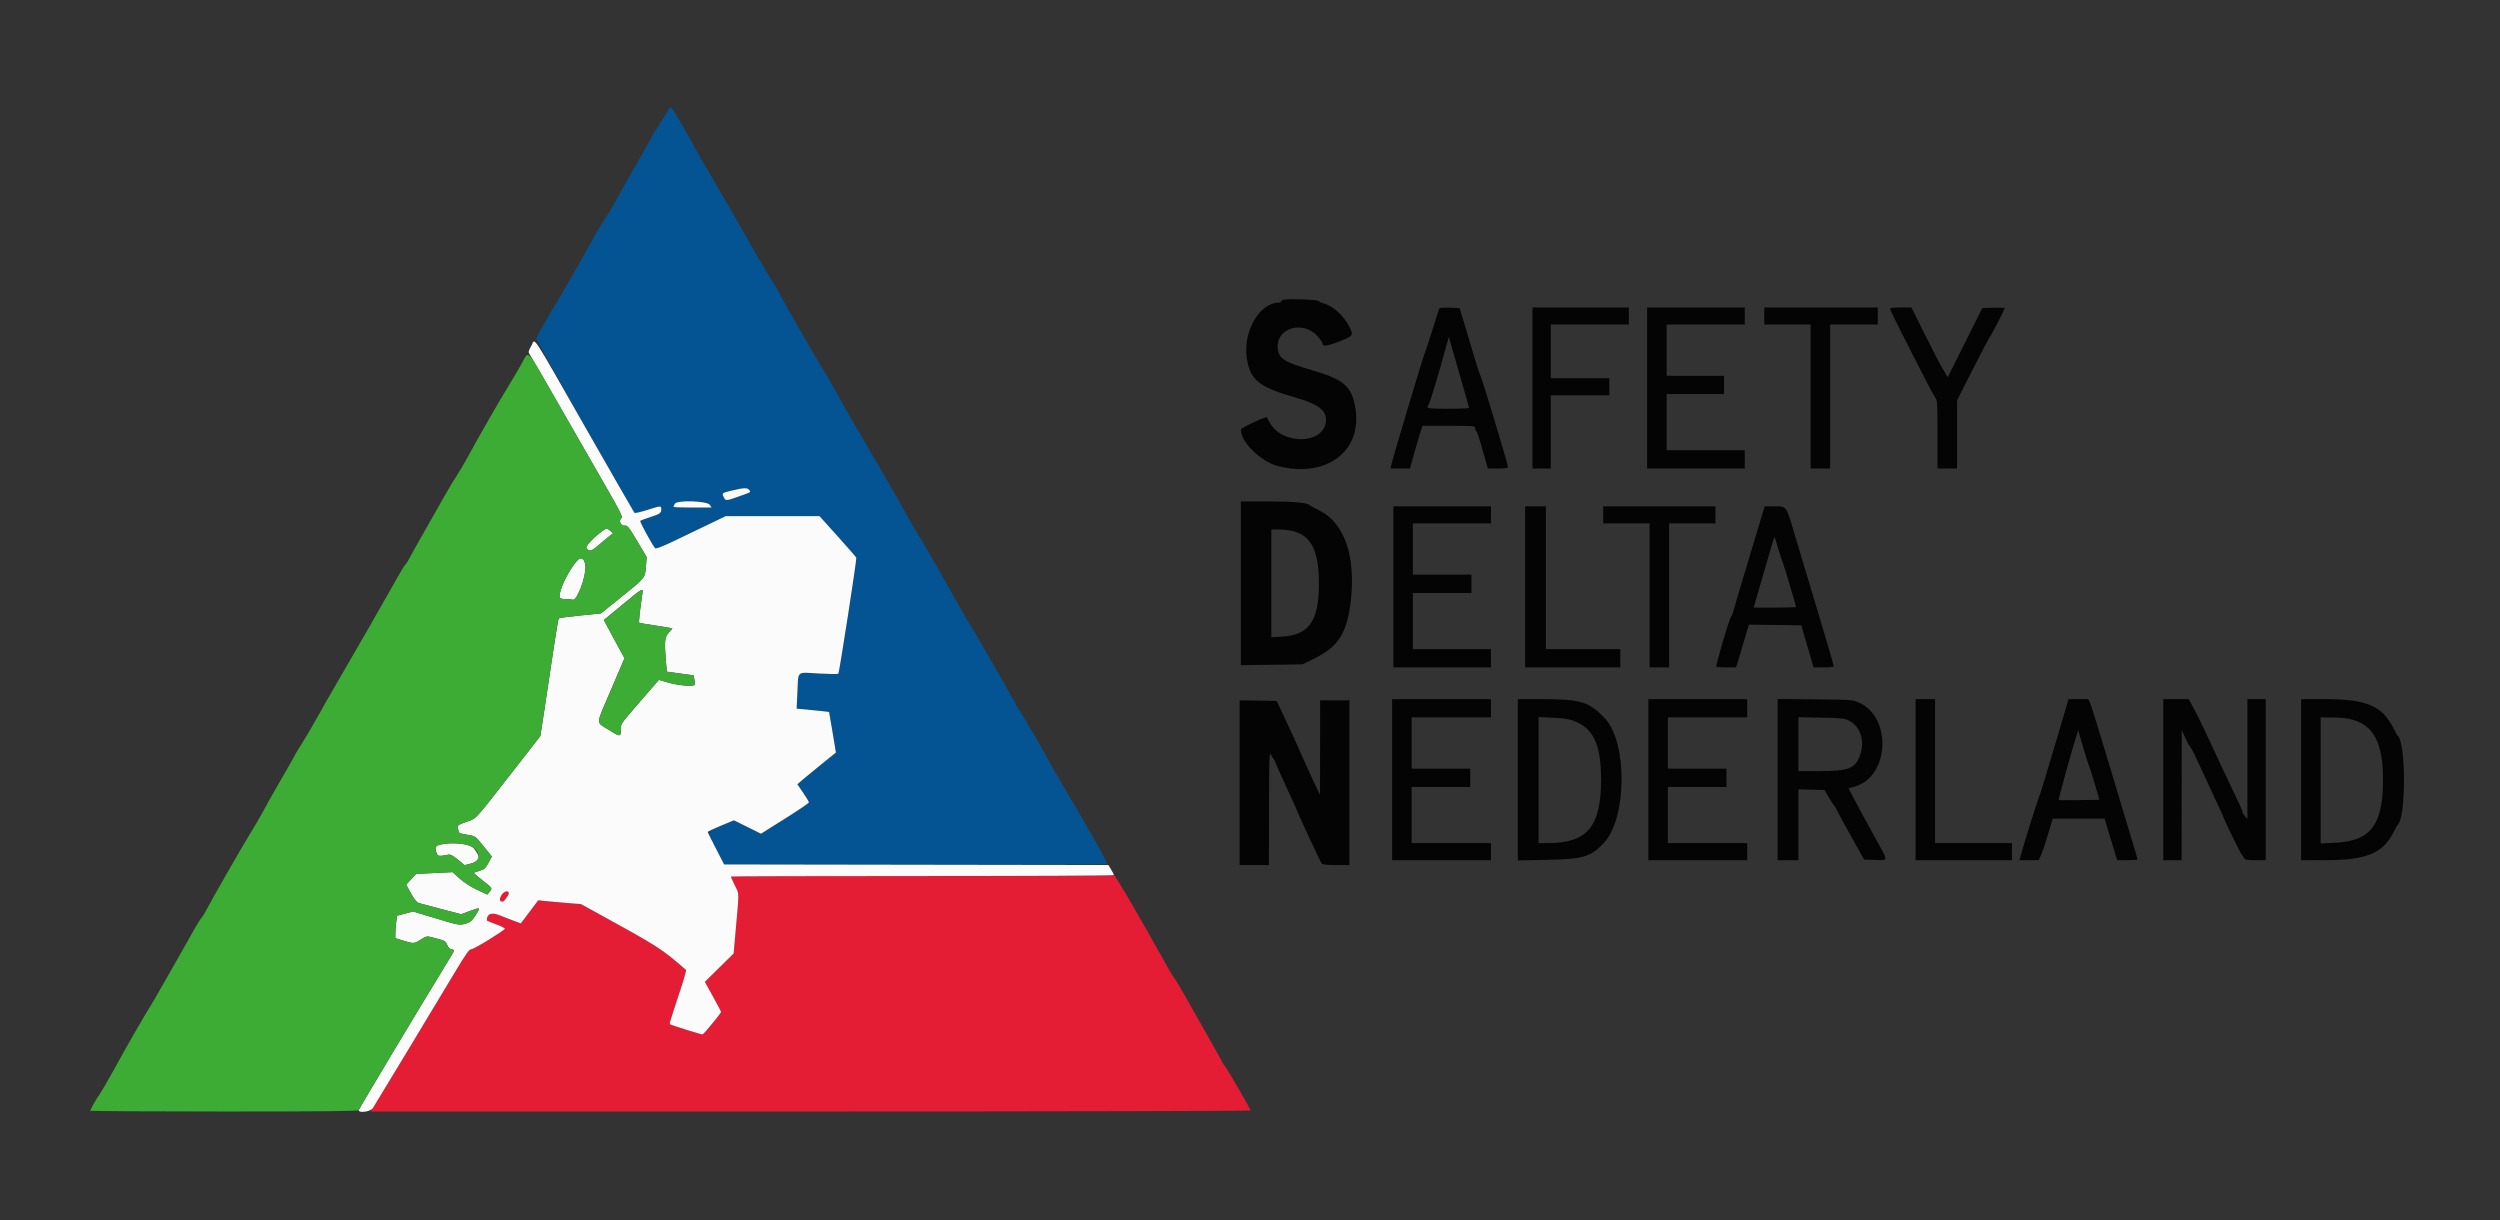<svg id="svg" version="1.1" xmlns="http://www.w3.org/2000/svg" xmlns:xlink="http://www.w3.org/1999/xlink" width="400" height="195.2" viewBox="0, 0, 400,195.2"><rect x="0" y="0" width="400" height="195.2" fill="#333333" stroke="none"/><g id="svgg"><path id="path0" d="M147.633 140.118 C 130.749 140.145,116.935 140.204,116.935 140.248 C 116.935 140.293,117.226 140.936,117.581 141.676 C 118.308 143.194,118.300 142.202,117.641 149.634 L 117.382 152.562 115.079 154.830 L 112.777 157.098 114.075 159.440 C 114.789 160.727,115.373 161.843,115.373 161.920 C 115.373 162.103,112.639 165.428,112.420 165.512 C 112.281 165.565,107.555 164.086,107.153 163.864 C 107.088 163.828,107.682 161.891,108.474 159.559 C 109.265 157.228,109.846 155.262,109.764 155.191 C 105.797 151.742,105.388 151.481,95.136 145.855 L 92.957 144.659 90.549 144.464 C 89.224 144.357,87.685 144.219,87.129 144.157 L 86.117 144.045 84.724 145.899 L 83.331 147.752 82.124 147.296 C 81.461 147.045,80.453 146.656,79.885 146.431 C 78.605 145.924,77.892 146.222,77.892 147.262 C 77.892 147.310,78.554 147.591,79.363 147.886 C 80.171 148.181,80.808 148.498,80.777 148.591 C 80.669 148.915,75.839 151.877,75.417 151.878 C 75.074 151.879,74.578 152.569,72.856 155.442 C 68.912 162.021,60.010 176.764,59.654 177.306 L 59.301 177.843 129.699 177.843 C 169.674 177.843,200.098 177.769,200.098 177.672 C 200.098 177.458,196.207 170.752,196.006 170.620 C 195.924 170.566,195.703 170.215,195.513 169.839 C 195.324 169.463,194.272 167.574,193.174 165.642 C 192.077 163.709,190.493 160.913,189.655 159.428 C 188.816 157.943,188.021 156.619,187.889 156.487 C 187.756 156.354,187.361 155.724,187.011 155.087 C 186.662 154.450,185.232 151.908,183.836 149.439 C 181.379 145.096,180.456 143.515,179.014 141.176 L 178.331 140.068 147.633 140.118 M80.230 143.242 C 79.839 143.905,79.919 144.250,80.465 144.263 C 80.639 144.266,81.406 143.188,81.406 142.940 C 81.406 142.382,80.619 142.584,80.230 143.242 " stroke="none" fill="#e41c34" fill-rule="evenodd"></path><path id="path1" d="M106.824 17.776 C 106.641 18.104,105.986 19.159,105.368 20.120 C 104.751 21.081,104.246 21.906,104.246 21.954 C 104.246 22.001,103.063 24.106,101.617 26.633 C 100.171 29.159,98.798 31.601,98.565 32.060 C 98.333 32.519,97.862 33.333,97.518 33.870 C 95.810 36.536,95.457 37.122,94.581 38.751 C 93.523 40.719,89.458 47.818,89.217 48.121 C 88.993 48.401,85.920 53.784,85.790 54.124 C 85.704 54.348,100.933 81.402,101.509 82.049 C 101.586 82.134,102.483 81.937,103.504 81.610 C 105.737 80.894,105.808 80.890,105.808 81.479 C 105.808 82.088,105.582 82.245,103.953 82.770 C 103.202 83.013,102.522 83.269,102.443 83.340 C 102.316 83.454,104.406 87.285,104.841 87.735 C 104.946 87.843,106.084 87.402,107.705 86.624 C 109.185 85.915,111.685 84.714,113.260 83.955 L 116.126 82.577 123.621 82.577 L 131.117 82.577 134.031 85.814 C 135.634 87.594,136.975 89.133,137.011 89.233 C 137.099 89.477,134.289 107.625,134.136 107.797 C 134.070 107.871,132.655 107.854,130.991 107.760 C 127.384 107.555,127.749 107.248,127.591 110.622 L 127.461 113.386 128.982 113.522 C 129.818 113.596,130.986 113.714,131.576 113.784 L 132.650 113.910 133.071 116.350 C 133.303 117.692,133.549 119.155,133.617 119.601 L 133.742 120.412 131.439 122.268 C 130.172 123.289,128.785 124.429,128.355 124.802 L 127.574 125.481 128.502 126.839 C 129.012 127.586,129.429 128.281,129.429 128.384 C 129.429 128.487,127.703 129.657,125.594 130.984 L 121.759 133.395 119.591 132.318 L 117.423 131.241 115.861 131.900 C 112.912 133.145,113.013 132.807,114.649 135.969 L 115.861 138.311 146.403 138.361 C 163.200 138.388,177.014 138.339,177.101 138.253 C 177.260 138.094,174.897 133.843,170.785 126.891 C 169.547 124.797,168.153 122.382,167.687 121.523 C 166.406 119.158,163.359 113.922,163.199 113.812 C 163.122 113.758,162.880 113.363,162.661 112.933 C 161.957 111.550,155.360 100.052,155.212 99.951 C 155.133 99.898,154.557 98.931,153.931 97.804 C 151.713 93.809,147.123 85.797,146.998 85.700 C 146.928 85.647,146.184 84.373,145.344 82.870 C 143.305 79.219,142.676 78.120,140.658 74.671 C 136.618 67.765,135.360 65.585,134.408 63.836 C 133.428 62.038,131.659 58.981,131.014 57.973 C 130.165 56.645,125.180 47.931,124.932 47.340 C 124.842 47.125,124.196 46.027,123.497 44.900 C 122.798 43.773,121.725 41.972,121.112 40.898 C 117.581 34.714,114.020 28.533,112.957 26.745 C 112.286 25.617,111.429 24.124,111.052 23.426 C 109.236 20.069,107.523 17.179,107.349 17.179 C 107.243 17.179,107.006 17.448,106.824 17.776 M119.867 78.384 C 120.178 78.759,120.272 78.698,118.243 79.424 C 116.161 80.169,116.082 80.172,115.788 79.526 C 115.491 78.874,115.481 78.881,117.173 78.472 C 118.985 78.033,119.560 78.014,119.867 78.384 M113.568 80.771 L 113.859 81.210 110.810 81.210 C 109.132 81.210,107.760 81.161,107.760 81.100 C 107.760 80.080,112.916 79.788,113.568 80.771 " stroke="none" fill="#045494" fill-rule="evenodd"></path><path id="path2" d="M85.012 55.335 C 84.579 56.075,84.510 56.337,84.683 56.588 C 84.804 56.763,87.122 60.771,89.835 65.495 C 92.547 70.220,95.877 76.018,97.235 78.380 C 99.281 81.941,99.656 82.713,99.427 82.898 C 98.945 83.289,99.309 84.172,99.923 84.101 C 100.387 84.046,100.570 84.269,101.948 86.579 L 103.463 89.117 103.355 90.581 C 103.215 92.481,103.267 92.416,99.431 95.504 L 96.144 98.150 92.826 98.480 C 91.000 98.662,89.455 98.869,89.391 98.942 C 89.328 99.014,88.950 101.269,88.551 103.953 C 88.153 106.637,87.519 110.842,87.144 113.297 L 86.461 117.761 83.017 122.180 C 75.577 131.724,76.355 130.858,74.660 131.476 C 73.184 132.015,73.170 132.027,73.287 132.614 C 73.438 133.369,73.347 133.309,74.703 133.548 C 76.129 133.799,75.988 133.698,77.472 135.529 L 78.697 137.042 78.148 138.061 C 77.674 138.939,77.481 139.113,76.741 139.325 C 76.269 139.461,75.850 139.604,75.810 139.644 C 75.771 139.684,76.398 140.234,77.205 140.866 C 78.835 142.143,78.810 142.101,78.324 142.700 L 77.976 143.130 76.323 142.356 C 75.330 141.890,74.222 141.175,73.545 140.562 L 72.419 139.543 69.496 139.684 L 66.573 139.825 65.779 140.686 L 64.986 141.547 65.764 142.951 C 66.273 143.868,66.699 144.401,66.995 144.489 C 67.244 144.563,68.873 144.996,70.615 145.450 L 73.783 146.277 75.187 145.759 C 76.898 145.128,76.919 145.144,76.081 146.455 C 75.545 147.292,75.250 147.554,74.627 147.740 C 73.508 148.075,73.539 148.081,69.631 146.904 L 66.074 145.833 64.809 146.175 L 63.543 146.516 63.411 147.392 C 63.339 147.873,63.273 148.681,63.265 149.187 L 63.250 150.106 64.540 150.505 C 66.197 151.016,66.267 151.012,67.342 150.322 C 68.126 149.819,68.337 149.765,68.921 149.919 C 69.292 150.017,69.975 150.196,70.439 150.316 C 71.123 150.494,71.336 150.661,71.559 151.194 C 71.748 151.647,71.983 151.872,72.310 151.915 C 72.781 151.976,72.774 151.996,71.768 153.636 C 67.265 160.976,57.394 177.450,57.394 177.625 C 57.394 178.140,59.281 177.874,59.654 177.306 C 60.010 176.764,68.912 162.021,72.856 155.442 C 74.578 152.569,75.074 151.879,75.417 151.878 C 75.839 151.877,80.669 148.915,80.777 148.591 C 80.808 148.498,80.171 148.181,79.363 147.886 C 78.554 147.591,77.892 147.310,77.892 147.262 C 77.892 146.222,78.605 145.924,79.885 146.431 C 80.453 146.656,81.461 147.045,82.124 147.296 L 83.331 147.752 84.724 145.899 L 86.117 144.045 87.129 144.157 C 87.685 144.219,89.224 144.357,90.549 144.464 L 92.957 144.659 95.136 145.855 C 105.388 151.481,105.797 151.742,109.764 155.191 C 109.846 155.262,109.265 157.228,108.474 159.559 C 107.682 161.891,107.088 163.828,107.153 163.864 C 107.555 164.086,112.281 165.565,112.420 165.512 C 112.639 165.428,115.373 162.103,115.373 161.920 C 115.373 161.843,114.789 160.727,114.075 159.440 L 112.777 157.098 115.079 154.830 L 117.382 152.562 117.641 149.634 C 118.300 142.202,118.308 143.194,117.581 141.676 C 117.226 140.936,116.935 140.293,116.935 140.248 C 116.935 140.203,130.727 140.166,147.584 140.166 C 164.441 140.166,178.233 140.100,178.232 140.020 C 178.232 139.939,178.031 139.543,177.787 139.139 L 177.343 138.405 146.602 138.358 L 115.861 138.311 114.552 135.774 C 113.832 134.378,113.239 133.183,113.234 133.118 C 113.230 133.053,114.170 132.605,115.325 132.124 L 117.423 131.248 119.591 132.321 L 121.759 133.395 125.594 130.984 C 127.703 129.657,129.429 128.487,129.429 128.384 C 129.429 128.281,129.012 127.586,128.502 126.839 L 127.574 125.481 128.355 124.802 C 128.785 124.429,130.172 123.289,131.439 122.268 L 133.742 120.412 133.617 119.601 C 133.549 119.155,133.303 117.692,133.071 116.350 L 132.650 113.910 131.576 113.784 C 130.986 113.714,129.818 113.596,128.982 113.522 L 127.461 113.386 127.591 110.622 C 127.749 107.248,127.384 107.555,130.991 107.760 C 132.655 107.854,134.070 107.871,134.136 107.797 C 134.289 107.625,137.099 89.477,137.011 89.233 C 136.975 89.133,135.634 87.594,134.031 85.814 L 131.117 82.577 123.621 82.577 L 116.126 82.577 113.260 83.955 C 111.685 84.714,109.185 85.915,107.705 86.624 C 106.084 87.402,104.946 87.843,104.841 87.735 C 104.406 87.285,102.316 83.454,102.443 83.340 C 102.522 83.269,103.202 83.013,103.953 82.770 C 105.582 82.245,105.808 82.088,105.808 81.479 C 105.808 80.890,105.737 80.894,103.504 81.610 C 102.483 81.937,101.585 82.134,101.509 82.049 C 101.432 81.964,97.936 75.876,93.739 68.521 C 84.613 52.527,85.697 54.166,85.012 55.335 M117.173 78.472 C 115.481 78.881,115.491 78.874,115.788 79.526 C 116.082 80.172,116.161 80.169,118.243 79.424 C 120.272 78.698,120.178 78.759,119.867 78.384 C 119.560 78.014,118.985 78.033,117.173 78.472 M107.965 80.606 C 107.852 80.817,107.760 81.039,107.760 81.100 C 107.760 81.161,109.132 81.210,110.810 81.210 L 113.859 81.210 113.568 80.771 C 113.141 80.128,108.297 79.985,107.965 80.606 M95.922 85.312 C 94.801 86.162,93.670 87.439,93.822 87.685 C 94.215 88.321,94.657 88.215,95.799 87.209 C 96.436 86.648,97.214 85.993,97.527 85.755 L 98.097 85.322 97.636 84.925 C 97.053 84.424,97.111 84.411,95.922 85.312 M92.307 89.742 C 91.408 90.784,90.288 92.744,89.853 94.037 C 89.299 95.686,89.361 95.841,90.581 95.851 C 90.957 95.854,91.446 95.906,91.668 95.965 C 92.309 96.137,93.751 92.323,93.667 90.678 C 93.600 89.381,92.985 88.957,92.307 89.742 M102.776 95.022 C 102.372 97.755,102.174 99.584,102.274 99.643 C 102.339 99.681,103.358 99.856,104.539 100.033 C 105.720 100.209,106.890 100.398,107.139 100.452 L 107.592 100.551 106.993 101.234 C 106.337 101.982,106.283 102.581,106.565 106.003 L 106.686 107.467 108.826 107.760 L 110.965 108.053 111.104 108.731 C 111.180 109.104,111.200 109.478,111.149 109.561 C 110.957 109.871,108.587 109.688,107.028 109.243 L 105.417 108.783 103.709 110.753 C 99.242 115.904,99.366 115.744,99.363 116.403 C 99.356 117.975,99.311 117.984,97.398 116.769 C 95.296 115.434,95.247 116.238,97.793 110.298 L 99.925 105.320 99.281 104.148 C 98.926 103.504,98.181 102.128,97.626 101.090 L 96.617 99.204 99.595 96.747 C 102.918 94.005,102.927 94.000,102.776 95.022 M70.522 135.123 C 69.632 135.322,69.516 135.578,69.882 136.538 C 70.078 137.054,70.148 137.061,71.770 136.738 C 72.057 136.681,72.529 136.935,73.264 137.540 L 74.338 138.424 75.249 138.195 C 76.876 137.786,77.001 137.224,75.799 135.722 C 75.223 135.002,72.461 134.689,70.522 135.123 M81.406 142.940 C 81.406 143.188,80.639 144.266,80.465 144.263 C 79.919 144.250,79.839 143.905,80.230 143.242 C 80.619 142.584,81.406 142.382,81.406 142.940 " stroke="none" fill="#fbfbfb" fill-rule="evenodd"></path><path id="path3" d="M205.417 47.955 C 205.176 48.008,204.978 48.132,204.978 48.232 C 204.978 48.332,204.837 48.414,204.664 48.414 C 201.557 48.414,198.877 52.956,199.477 57.202 C 199.988 60.811,201.343 61.912,207.414 63.650 C 211.019 64.683,212.337 65.745,212.148 67.467 C 211.742 71.169,204.995 71.213,203.119 67.526 C 202.933 67.161,202.750 66.827,202.712 66.784 C 202.531 66.581,198.539 68.445,198.538 68.734 C 198.526 70.725,201.721 73.865,204.477 74.570 C 212.144 76.531,217.912 72.291,216.881 65.452 C 216.337 61.838,215.118 60.748,209.930 59.232 C 205.530 57.947,204.658 57.412,204.451 55.874 C 204.004 52.541,208.436 51.104,210.819 53.811 C 211.257 54.308,211.615 54.826,211.615 54.960 C 211.615 55.483,212.286 55.402,214.254 54.641 C 216.546 53.756,216.601 53.676,215.884 52.262 C 214.973 50.463,213.223 48.895,211.715 48.526 C 211.394 48.447,211.070 48.283,210.995 48.162 C 210.855 47.935,206.287 47.766,205.417 47.955 M230.296 49.334 C 230.245 49.418,229.747 50.972,229.189 52.787 C 228.631 54.602,228.095 56.227,227.996 56.399 C 227.784 56.770,222.797 73.414,222.624 74.329 L 222.504 74.963 224.044 74.963 L 225.584 74.963 226.414 72.034 C 226.870 70.423,227.327 68.886,227.428 68.618 L 227.614 68.131 231.816 68.131 C 235.887 68.131,236.018 68.143,236.018 68.521 C 236.018 68.736,236.092 68.912,236.183 68.912 C 236.275 68.912,236.733 70.273,237.201 71.938 L 238.054 74.963 239.671 74.963 C 240.603 74.963,241.288 74.882,241.288 74.771 C 241.288 74.314,236.982 60.057,236.806 59.932 C 236.731 59.878,236.301 58.560,235.851 57.003 C 235.401 55.447,234.693 53.075,234.279 51.733 L 233.525 49.292 231.957 49.236 C 231.094 49.205,230.347 49.249,230.296 49.334 M245.193 62.079 L 245.193 74.963 246.657 74.963 L 248.121 74.963 248.121 69.107 L 248.121 63.250 252.806 63.250 L 257.491 63.250 257.491 61.884 L 257.491 60.517 252.806 60.517 L 248.121 60.517 248.121 56.223 L 248.121 51.928 254.368 51.928 L 260.615 51.928 260.615 50.561 L 260.615 49.195 252.904 49.195 L 245.193 49.195 245.193 62.079 M263.543 62.079 L 263.543 74.963 271.352 74.963 L 279.161 74.963 279.161 73.499 L 279.161 72.035 272.914 72.035 L 266.667 72.035 266.667 67.545 L 266.667 63.055 271.254 63.055 L 275.842 63.055 275.842 61.591 L 275.842 60.127 271.254 60.127 L 266.667 60.127 266.667 56.027 L 266.667 51.928 272.914 51.928 L 279.161 51.928 279.161 50.561 L 279.161 49.195 271.352 49.195 L 263.543 49.195 263.543 62.079 M282.284 50.561 L 282.284 51.928 285.993 51.928 L 289.702 51.928 289.702 63.446 L 289.702 74.963 291.264 74.963 L 292.826 74.963 292.826 63.446 L 292.826 51.928 296.633 51.928 L 300.439 51.928 300.439 50.561 L 300.439 49.195 291.362 49.195 L 282.284 49.195 282.284 50.561 M302.391 49.400 C 302.391 49.701,309.200 63.060,309.635 63.614 C 309.978 64.050,310.005 64.480,310.005 69.524 L 310.005 74.963 311.567 74.963 L 313.128 74.963 313.128 69.511 L 313.128 64.058 315.687 59.018 C 317.094 56.246,318.313 53.934,318.394 53.880 C 318.557 53.773,320.742 49.518,320.742 49.309 C 320.742 49.238,319.939 49.205,318.958 49.236 L 317.174 49.292 314.405 54.826 L 311.636 60.359 310.841 59.023 C 310.405 58.288,309.099 55.776,307.941 53.441 L 305.835 49.195 304.113 49.195 C 303.039 49.195,302.391 49.272,302.391 49.400 M233.854 61.009 C 234.507 63.266,235.041 65.176,235.041 65.255 C 235.041 65.333,233.548 65.398,231.723 65.398 C 228.990 65.398,228.404 65.349,228.404 65.121 C 228.404 64.969,228.476 64.815,228.563 64.780 C 228.705 64.722,230.150 59.946,231.373 55.499 L 231.813 53.896 232.240 55.401 C 232.475 56.229,233.201 58.752,233.854 61.009 M198.536 93.331 L 198.536 106.428 203.465 106.362 L 208.394 106.296 210.314 105.353 C 214.125 103.482,215.529 101.276,216.116 96.237 C 216.963 88.968,215.118 83.655,211.053 81.651 C 210.235 81.247,209.522 80.863,209.468 80.796 C 209.176 80.433,206.863 80.234,202.919 80.234 L 198.536 80.234 198.536 93.331 M222.938 93.899 L 222.938 106.784 230.747 106.784 L 238.555 106.784 238.555 105.320 L 238.555 103.856 232.308 103.856 L 226.061 103.856 226.061 99.366 L 226.061 94.876 230.747 94.876 L 235.432 94.876 235.432 93.411 L 235.432 91.947 230.747 91.947 L 226.061 91.947 226.061 87.848 L 226.061 83.748 232.308 83.748 L 238.555 83.748 238.555 82.382 L 238.555 81.015 230.747 81.015 L 222.938 81.015 222.938 93.899 M244.021 93.899 L 244.021 106.784 251.635 106.784 L 259.248 106.784 259.248 105.320 L 259.248 103.856 253.294 103.856 L 247.340 103.856 247.340 92.435 L 247.340 81.015 245.681 81.015 L 244.021 81.015 244.021 93.899 M256.515 82.382 L 256.515 83.748 260.224 83.748 L 263.934 83.748 263.934 95.266 L 263.934 106.784 265.495 106.784 L 267.057 106.784 267.057 95.266 L 267.057 83.748 270.766 83.748 L 274.475 83.748 274.475 82.382 L 274.475 81.015 265.495 81.015 L 256.515 81.015 256.515 82.382 M281.129 85.066 C 280.459 87.294,279.396 90.830,278.767 92.923 C 278.137 95.017,277.520 97.125,277.395 97.609 C 277.270 98.092,277.100 98.531,277.017 98.585 C 276.741 98.763,274.461 106.509,274.633 106.681 C 274.689 106.738,275.418 106.784,276.253 106.784 L 277.770 106.784 278.257 105.173 C 278.525 104.287,278.986 102.748,279.281 101.753 L 279.818 99.944 284.011 99.996 L 288.204 100.049 289.192 103.416 L 290.181 106.784 291.796 106.784 C 292.685 106.784,293.410 106.718,293.408 106.637 C 293.404 106.414,292.159 102.183,289.403 93.021 C 288.724 90.766,287.671 87.259,287.061 85.227 C 285.747 80.844,285.876 81.015,283.891 81.015 L 282.347 81.015 281.129 85.066 M207.102 85.028 C 209.869 85.850,211.024 88.290,211.024 93.314 C 211.024 99.364,209.476 101.605,205.124 101.858 L 203.416 101.958 203.416 93.341 L 203.416 84.724 204.747 84.724 C 205.479 84.724,206.539 84.861,207.102 85.028 M284.533 87.848 C 284.831 88.868,285.147 89.834,285.236 89.995 C 285.386 90.267,287.360 96.884,287.360 97.114 C 287.360 97.171,285.836 97.218,283.973 97.218 L 280.586 97.218 281.755 93.167 C 283.595 86.789,283.875 85.859,283.936 85.928 C 283.967 85.964,284.236 86.828,284.533 87.848 M222.743 124.744 L 222.743 137.628 230.649 137.628 L 238.555 137.628 238.555 136.262 L 238.555 134.895 232.211 134.895 L 225.866 134.895 225.866 130.405 L 225.866 125.915 230.551 125.915 L 235.237 125.915 235.237 124.451 L 235.237 122.987 230.551 122.987 L 225.866 122.987 225.866 118.887 L 225.866 114.788 232.211 114.788 L 238.555 114.788 238.555 113.324 L 238.555 111.859 230.649 111.859 L 222.743 111.859 222.743 124.744 M242.850 124.762 L 242.850 137.665 247.389 137.577 C 253.320 137.463,254.520 137.112,256.598 134.891 C 260.344 130.886,260.428 118.774,256.737 114.885 C 254.278 112.295,252.883 111.867,246.901 111.862 L 242.850 111.859 242.850 124.762 M263.738 124.744 L 263.738 137.628 271.645 137.628 L 279.551 137.628 279.551 136.262 L 279.551 134.895 273.206 134.895 L 266.862 134.895 266.862 130.405 L 266.862 125.915 271.547 125.915 L 276.232 125.915 276.232 124.451 L 276.232 122.987 271.547 122.987 L 266.862 122.987 266.862 118.887 L 266.862 114.788 273.206 114.788 L 279.551 114.788 279.551 113.324 L 279.551 111.859 271.645 111.859 L 263.738 111.859 263.738 124.744 M284.431 124.731 L 284.431 137.628 286.091 137.628 L 287.750 137.628 287.750 131.960 L 287.750 126.292 289.836 126.348 L 291.923 126.403 292.602 127.574 C 292.975 128.219,293.348 128.791,293.431 128.847 C 293.514 128.903,293.845 129.474,294.166 130.116 C 294.487 130.758,295.540 132.689,296.505 134.407 L 298.261 137.531 300.033 137.587 C 302.199 137.655,302.203 137.956,299.987 133.970 C 298.987 132.170,297.628 129.671,296.967 128.416 L 295.766 126.135 296.820 125.828 C 302.291 124.238,302.746 114.808,297.468 112.423 C 296.465 111.970,296.277 111.955,290.434 111.896 L 284.431 111.834 284.431 124.731 M306.491 124.744 L 306.491 137.628 314.202 137.628 L 321.913 137.628 321.913 136.262 L 321.913 134.895 315.764 134.895 L 309.614 134.895 309.614 123.377 L 309.614 111.859 308.053 111.859 L 306.491 111.859 306.491 124.744 M330.609 113.080 C 330.424 113.751,329.809 115.837,329.242 117.716 C 328.675 119.595,327.793 122.538,327.281 124.256 C 326.770 125.974,326.234 127.643,326.091 127.965 C 325.853 128.500,323.781 135.162,323.313 136.896 L 323.116 137.628 324.657 137.628 L 326.198 137.628 326.574 136.798 C 326.781 136.342,327.281 134.849,327.686 133.480 L 328.422 130.991 332.577 130.991 L 336.733 130.991 337.313 132.894 C 337.633 133.941,338.084 135.434,338.317 136.213 L 338.740 137.628 340.380 137.628 C 341.282 137.628,342.020 137.582,342.020 137.526 C 342.020 137.469,341.495 135.691,340.853 133.573 C 340.211 131.455,338.581 126.032,337.230 121.523 C 335.880 117.013,334.631 112.994,334.456 112.592 L 334.137 111.859 332.541 111.859 L 330.945 111.859 330.609 113.080 M346.120 124.744 L 346.120 137.628 347.584 137.628 L 349.048 137.628 349.063 127.233 L 349.077 116.837 349.643 118.066 C 349.955 118.742,350.322 119.409,350.459 119.547 C 350.596 119.685,350.943 120.318,351.231 120.953 C 351.518 121.588,352.682 124.093,353.817 126.518 C 354.952 128.943,355.881 130.979,355.881 131.041 C 355.881 131.219,358.485 136.543,358.625 136.652 C 358.694 136.706,358.855 136.947,358.982 137.189 C 359.194 137.592,359.351 137.628,360.866 137.628 L 362.518 137.628 362.518 124.744 L 362.518 111.859 361.054 111.859 L 359.590 111.859 359.590 121.455 L 359.590 131.050 359.200 130.600 C 358.985 130.353,358.809 130.044,358.809 129.915 C 358.809 129.786,358.428 128.899,357.962 127.944 C 357.496 126.989,356.563 125.022,355.889 123.572 C 352.436 116.146,351.869 114.957,351.067 113.470 L 350.199 111.859 348.160 111.859 L 346.120 111.859 346.120 124.744 M368.180 124.744 L 368.180 137.628 372.133 137.625 C 378.607 137.621,381.275 136.526,382.941 133.191 C 383.251 132.572,383.559 132.020,383.627 131.967 C 384.972 130.899,384.974 118.765,383.629 117.716 C 383.560 117.662,383.253 117.116,382.947 116.502 C 381.164 112.934,378.643 111.859,372.048 111.859 L 368.180 111.859 368.180 124.744 M198.341 125.227 L 198.341 138.409 200.683 138.409 L 203.026 138.409 203.039 129.283 C 203.049 122.181,203.103 120.264,203.280 120.644 C 203.405 120.913,203.618 121.248,203.754 121.390 C 203.891 121.532,204.002 121.727,204.002 121.824 C 204.002 121.920,204.837 123.803,205.857 126.008 C 206.877 128.212,207.711 130.057,207.711 130.108 C 207.711 130.281,211.274 137.921,211.469 138.165 C 211.603 138.333,212.322 138.409,213.787 138.409 L 215.910 138.409 215.910 125.232 L 215.910 112.055 213.568 112.055 L 211.225 112.055 211.213 119.619 L 211.201 127.184 210.225 125.134 C 209.688 124.007,208.810 122.074,208.273 120.839 C 207.737 119.605,206.618 117.145,205.787 115.373 L 204.275 112.152 201.308 112.098 L 198.341 112.044 198.341 125.227 M251.830 115.346 C 254.942 116.534,256.156 119.134,256.172 124.646 C 256.194 132.220,253.981 134.895,247.695 134.895 L 246.169 134.895 246.169 124.815 L 246.169 114.734 248.463 114.835 C 250.128 114.909,251.051 115.049,251.830 115.346 M295.852 115.308 C 297.710 116.294,298.419 118.543,297.601 120.861 C 296.861 122.958,295.784 123.377,291.132 123.377 L 287.750 123.377 287.750 119.064 L 287.750 114.751 291.410 114.823 C 294.684 114.886,295.153 114.938,295.852 115.308 M376.017 115.053 C 379.742 115.930,381.280 118.758,381.283 124.737 C 381.287 131.989,379.321 134.575,373.597 134.844 L 371.303 134.953 371.303 124.870 L 371.303 114.788 373.109 114.791 C 374.102 114.792,375.411 114.911,376.017 115.053 M334.232 122.499 C 334.336 122.714,334.756 124.031,335.166 125.427 L 335.912 127.965 332.691 128.019 C 330.920 128.048,329.435 128.036,329.390 127.991 C 329.314 127.915,331.523 119.925,332.201 117.822 L 332.513 116.854 333.279 119.481 C 333.700 120.926,334.129 122.284,334.232 122.499 " stroke="none" fill="#040404" fill-rule="evenodd"></path><path id="path4" d="M83.553 58.027 C 83.070 58.902,82.184 60.413,81.584 61.385 C 80.103 63.784,76.082 70.774,75.008 72.816 C 74.528 73.729,73.680 75.178,73.122 76.037 C 72.564 76.896,71.769 78.214,71.354 78.965 C 70.939 79.717,69.591 82.089,68.359 84.236 C 67.128 86.384,65.910 88.555,65.655 89.060 C 65.399 89.566,65.075 90.095,64.936 90.234 C 64.661 90.508,64.184 91.311,62.372 94.545 C 60.810 97.333,57.441 103.193,54.440 108.346 C 53.095 110.654,51.439 113.553,50.759 114.788 C 50.080 116.022,49.011 117.842,48.383 118.831 C 47.756 119.821,47.243 120.670,47.243 120.719 C 47.243 120.767,46.204 122.596,44.935 124.782 C 43.665 126.967,42.338 129.325,41.985 130.020 C 41.632 130.715,40.840 132.074,40.225 133.041 C 39.152 134.729,33.598 144.418,32.896 145.827 C 32.709 146.203,32.401 146.686,32.211 146.901 C 32.022 147.116,31.571 147.823,31.209 148.473 C 30.848 149.123,30.128 150.396,29.611 151.303 C 29.093 152.211,27.647 154.754,26.398 156.955 C 25.148 159.156,24.052 161.044,23.962 161.152 C 23.740 161.416,20.336 167.303,19.310 169.197 C 17.960 171.688,15.943 175.200,15.802 175.305 C 15.634 175.430,14.446 177.539,14.446 177.712 C 14.446 177.784,24.109 177.843,35.920 177.843 C 51.591 177.843,57.394 177.784,57.394 177.625 C 57.394 177.450,67.265 160.976,71.768 153.636 C 72.774 151.996,72.781 151.976,72.310 151.915 C 71.983 151.872,71.748 151.647,71.559 151.194 C 71.336 150.661,71.123 150.494,70.439 150.316 C 69.975 150.196,69.292 150.017,68.921 149.919 C 68.337 149.765,68.126 149.819,67.342 150.322 C 66.267 151.012,66.197 151.016,64.540 150.505 L 63.250 150.106 63.265 149.187 C 63.273 148.681,63.339 147.873,63.411 147.392 L 63.543 146.516 64.809 146.175 L 66.074 145.833 69.631 146.904 C 73.539 148.081,73.508 148.075,74.627 147.740 C 75.250 147.554,75.545 147.292,76.081 146.455 C 76.919 145.144,76.898 145.128,75.187 145.759 L 73.783 146.277 70.615 145.450 C 68.873 144.996,67.244 144.563,66.995 144.489 C 66.699 144.401,66.273 143.868,65.764 142.951 L 64.986 141.547 65.779 140.686 L 66.573 139.825 69.496 139.684 L 72.419 139.543 73.545 140.562 C 74.222 141.175,75.330 141.890,76.323 142.356 L 77.976 143.130 78.324 142.700 C 78.810 142.101,78.835 142.143,77.205 140.866 C 76.398 140.234,75.771 139.684,75.810 139.644 C 75.850 139.604,76.269 139.461,76.741 139.325 C 77.481 139.113,77.674 138.939,78.148 138.061 L 78.697 137.042 77.472 135.529 C 75.988 133.698,76.129 133.799,74.703 133.548 C 73.347 133.309,73.438 133.369,73.287 132.614 C 73.170 132.027,73.184 132.015,74.660 131.476 C 76.355 130.858,75.577 131.724,83.017 122.180 L 86.461 117.761 87.144 113.297 C 87.519 110.842,88.153 106.637,88.551 103.953 C 88.950 101.269,89.328 99.014,89.391 98.942 C 89.455 98.869,91.000 98.662,92.826 98.480 L 96.144 98.150 99.431 95.504 C 103.267 92.416,103.215 92.481,103.355 90.581 L 103.463 89.117 101.948 86.579 C 100.570 84.269,100.387 84.046,99.923 84.101 C 99.309 84.172,98.945 83.289,99.427 82.898 C 99.656 82.713,99.281 81.941,97.235 78.380 C 95.878 76.018,92.585 70.264,89.919 65.593 C 84.018 55.259,84.660 56.022,83.553 58.027 M97.636 84.925 L 98.097 85.322 97.527 85.755 C 97.214 85.993,96.436 86.648,95.799 87.209 C 94.657 88.215,94.215 88.321,93.822 87.685 C 93.670 87.439,94.801 86.162,95.922 85.312 C 97.111 84.411,97.053 84.424,97.636 84.925 M93.667 90.678 C 93.751 92.323,92.309 96.137,91.668 95.965 C 91.446 95.906,90.957 95.854,90.581 95.851 C 89.361 95.841,89.299 95.686,89.853 94.037 C 90.288 92.744,91.408 90.784,92.307 89.742 C 92.985 88.957,93.600 89.381,93.667 90.678 M99.595 96.747 L 96.617 99.204 97.626 101.090 C 98.181 102.128,98.926 103.504,99.281 104.148 L 99.925 105.320 97.793 110.298 C 95.247 116.238,95.296 115.434,97.398 116.769 C 99.311 117.984,99.356 117.975,99.363 116.403 C 99.366 115.744,99.242 115.904,103.709 110.753 L 105.417 108.783 107.028 109.243 C 108.587 109.688,110.957 109.871,111.149 109.561 C 111.200 109.478,111.180 109.104,111.104 108.731 L 110.965 108.053 108.826 107.760 L 106.686 107.467 106.565 106.003 C 106.283 102.581,106.337 101.982,106.993 101.234 L 107.592 100.551 107.139 100.452 C 106.890 100.398,105.720 100.209,104.539 100.033 C 103.358 99.856,102.339 99.681,102.274 99.643 C 102.174 99.584,102.372 97.755,102.776 95.022 C 102.927 94.000,102.918 94.005,99.595 96.747 M74.277 135.089 C 76.759 135.495,77.432 137.645,75.249 138.195 L 74.338 138.424 73.264 137.540 C 72.529 136.935,72.057 136.681,71.770 136.738 C 69.986 137.093,69.693 136.943,69.693 135.675 C 69.693 135.018,72.023 134.720,74.277 135.089 " stroke="none" fill="#3cac34" fill-rule="evenodd"></path></g></svg>